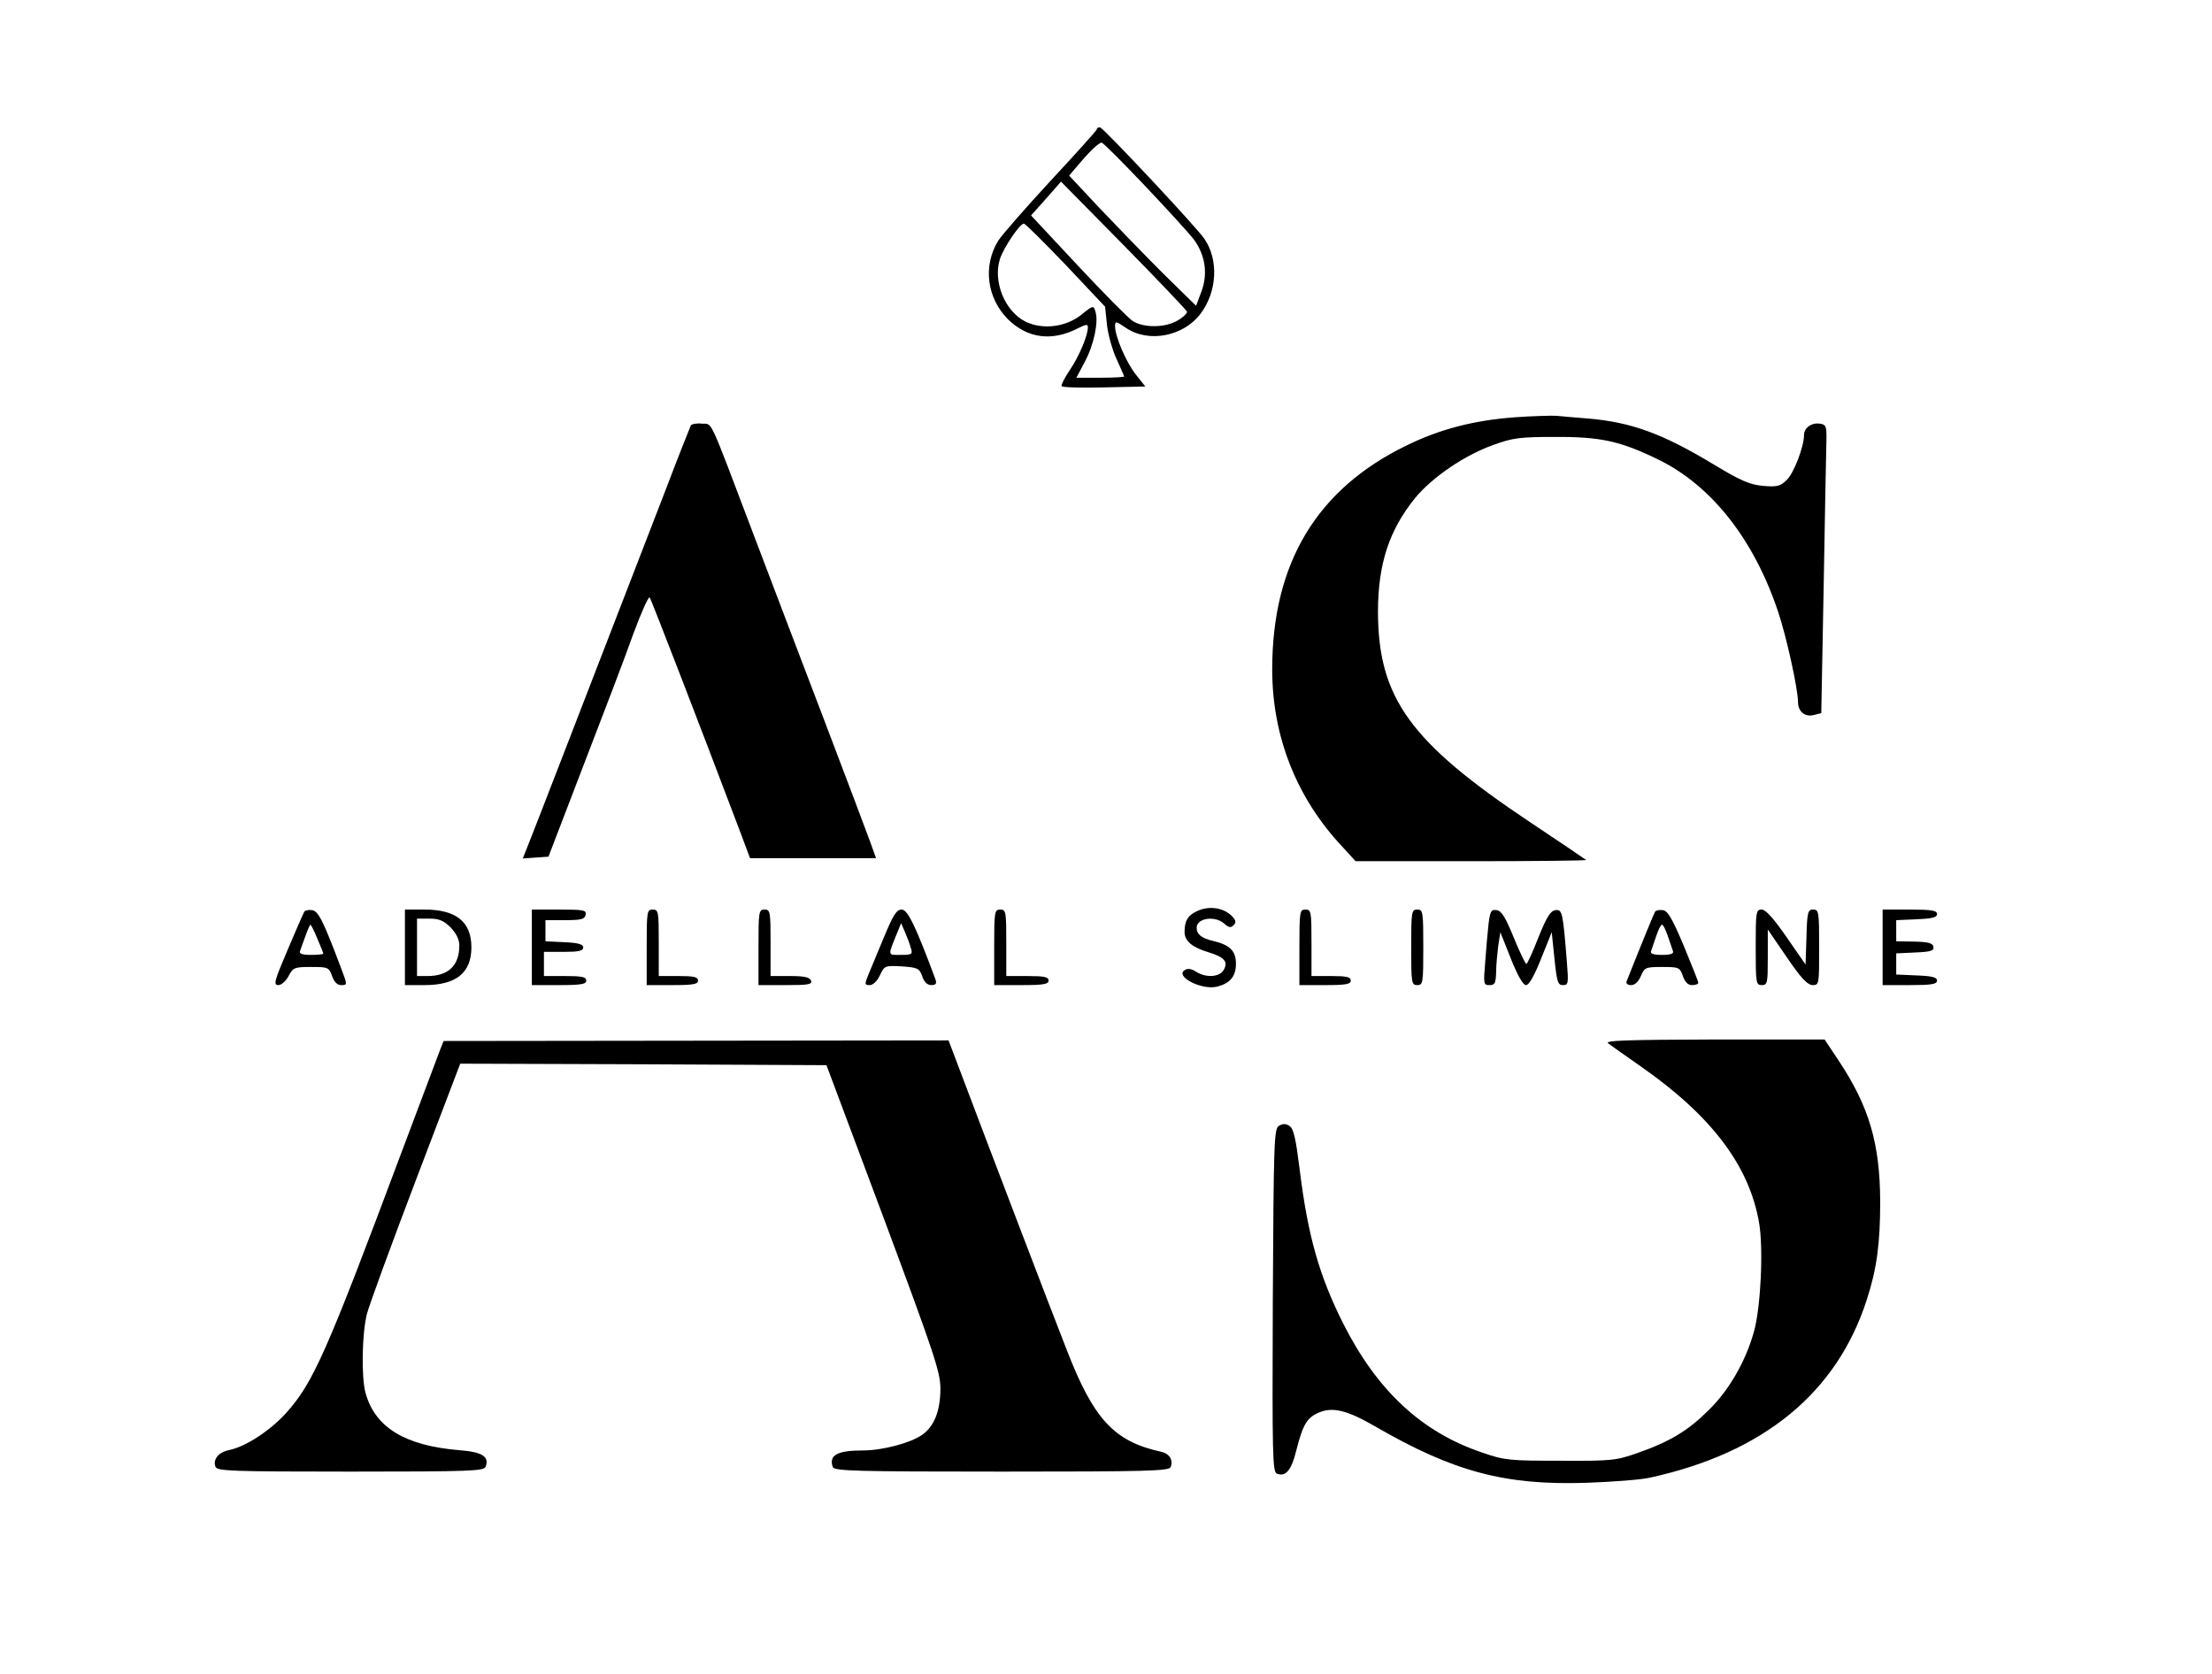 <?xml version="1.0" standalone="no"?>
<!DOCTYPE svg PUBLIC "-//W3C//DTD SVG 20010904//EN"
 "http://www.w3.org/TR/2001/REC-SVG-20010904/DTD/svg10.dtd">
<svg version="1.0" xmlns="http://www.w3.org/2000/svg"
 width="732pt" height="554pt" viewBox="0 0 732 554"
 preserveAspectRatio="xMidYMid meet">

<g transform="translate(0,554) scale(0.1,-0.1)"
fill="#000000" stroke="none">
<path d="M3629 5111 c-2 -5 -71 -82 -154 -171 -82 -89 -160 -178 -172 -197
-51 -84 -37 -189 32 -259 65 -64 146 -75 233 -30 26 13 32 14 32 3 0 -28 -30
-98 -60 -142 -17 -25 -29 -49 -27 -53 3 -4 66 -6 141 -4 l136 3 -30 38 c-32
39 -70 127 -70 161 0 18 2 18 36 -5 75 -51 191 -28 247 47 55 73 60 178 13
247 -25 38 -331 364 -345 369 -5 2 -11 -1 -12 -7z m160 -186 c73 -77 146 -157
162 -178 38 -52 47 -114 24 -174 l-17 -45 -110 108 c-60 60 -154 157 -210 216
l-100 107 48 56 c27 31 53 54 60 53 6 -2 70 -66 143 -143z m139 -416 c2 -4
-11 -18 -30 -29 -41 -25 -113 -26 -150 -2 -14 9 -96 92 -181 183 l-155 166 50
56 49 56 207 -210 c114 -116 208 -215 210 -220z m-401 154 l130 -138 6 -58 c3
-31 17 -82 31 -113 14 -31 26 -58 26 -60 0 -2 -36 -4 -79 -4 l-79 0 28 53 c30
56 46 132 35 166 -6 21 -8 21 -47 -11 -51 -40 -126 -50 -183 -23 -69 33 -110
133 -86 208 13 39 66 117 79 117 5 0 67 -62 139 -137z"/>
<path d="M5012 4159 c-134 -10 -247 -39 -357 -93 -297 -144 -445 -389 -445
-741 0 -222 80 -425 232 -587 l44 -48 384 0 c211 0 381 2 379 4 -2 2 -85 58
-184 124 -399 266 -504 412 -505 697 0 158 37 271 123 377 57 69 164 142 260
176 63 23 88 26 202 26 152 1 218 -14 343 -75 176 -86 316 -264 396 -503 28
-83 66 -257 66 -299 0 -32 23 -51 53 -43 l24 6 8 422 c4 233 8 448 9 478 1 50
-1 55 -22 58 -27 4 -52 -14 -52 -37 0 -38 -33 -125 -56 -148 -22 -22 -32 -25
-79 -21 -44 4 -73 16 -164 71 -169 102 -273 140 -416 152 -38 3 -86 7 -105 9
-19 1 -81 -1 -138 -5z"/>
<path d="M2286 4132 c-2 -4 -43 -107 -89 -228 -281 -727 -427 -1105 -446
-1152 l-21 -53 42 3 43 3 117 305 c65 168 139 362 164 433 26 70 50 124 54
120 5 -7 153 -389 301 -780 l31 -83 208 0 209 0 -19 53 c-10 28 -77 205 -148
392 -71 187 -178 466 -236 620 -154 406 -137 370 -173 373 -17 2 -34 -1 -37
-6z"/>
<path d="M3964 2526 c-33 -14 -44 -33 -44 -70 0 -30 25 -51 78 -67 53 -16 67
-31 52 -58 -13 -25 -60 -28 -93 -6 -14 9 -27 11 -36 5 -35 -21 56 -68 107 -55
43 11 62 34 62 76 0 42 -20 62 -75 75 -39 9 -55 22 -55 44 0 32 61 41 92 13
14 -13 21 -14 30 -5 10 10 8 17 -7 32 -27 26 -73 33 -111 16z"/>
<path d="M1007 2523 c-3 -5 -28 -62 -55 -126 -44 -103 -48 -117 -31 -117 10 0
25 13 34 30 15 28 19 30 74 30 57 0 59 -1 70 -30 7 -20 17 -30 30 -30 21 0 21
0 -1 58 -57 151 -74 187 -95 190 -12 2 -24 -1 -26 -5z m43 -89 c11 -25 20 -48
20 -50 0 -2 -18 -4 -41 -4 -29 0 -40 4 -36 13 2 6 10 29 18 50 7 20 15 37 16
37 2 0 13 -21 23 -46z"/>
<path d="M1340 2405 l0 -125 65 0 c105 0 155 41 155 125 0 84 -50 125 -155
125 l-65 0 0 -125z m151 66 c19 -20 29 -40 29 -60 0 -66 -36 -101 -105 -101
l-35 0 0 95 0 95 41 0 c31 0 47 -6 70 -29z"/>
<path d="M1760 2405 l0 -125 90 0 c73 0 90 3 90 15 0 12 -14 15 -70 15 l-70 0
0 40 0 40 65 0 c50 0 65 3 65 15 0 10 -16 15 -62 17 l-63 3 0 35 0 35 65 0
c54 0 65 3 68 18 3 15 -6 17 -87 17 l-91 0 0 -125z"/>
<path d="M2140 2405 l0 -125 85 0 c69 0 85 3 85 15 0 12 -14 15 -65 15 l-65 0
0 110 c0 103 -1 110 -20 110 -19 0 -20 -7 -20 -125z"/>
<path d="M2510 2405 l0 -125 90 0 c75 0 88 2 84 15 -5 11 -22 15 -70 15 l-64
0 0 110 c0 103 -1 110 -20 110 -19 0 -20 -7 -20 -125z"/>
<path d="M2925 2438 c-21 -51 -45 -108 -52 -125 -12 -30 -12 -33 5 -33 11 0
25 13 34 33 15 31 16 32 72 29 53 -4 58 -6 68 -33 6 -19 17 -29 30 -29 15 0
18 5 14 18 -65 175 -92 232 -112 232 -17 0 -28 -17 -59 -92z m89 -35 c7 -21 4
-23 -33 -23 -45 0 -44 -6 -10 78 l11 27 13 -30 c7 -16 16 -40 19 -52z"/>
<path d="M3290 2405 l0 -125 90 0 c73 0 90 3 90 15 0 12 -14 15 -70 15 l-70 0
0 110 c0 103 -1 110 -20 110 -19 0 -20 -7 -20 -125z"/>
<path d="M4300 2405 l0 -125 85 0 c69 0 85 3 85 15 0 12 -14 15 -65 15 l-65 0
0 110 c0 103 -1 110 -20 110 -19 0 -20 -7 -20 -125z"/>
<path d="M4670 2405 c0 -118 1 -125 20 -125 19 0 20 7 20 125 0 118 -1 125
-20 125 -19 0 -20 -7 -20 -125z"/>
<path d="M4926 2483 c-3 -26 -8 -83 -11 -125 -6 -74 -6 -78 14 -78 18 0 21 6
22 43 0 23 4 62 7 87 l7 45 35 -88 c22 -55 40 -87 50 -87 10 0 28 32 50 88
l35 87 9 -87 c8 -77 11 -88 28 -88 18 0 19 5 13 78 -13 164 -15 173 -38 170
-16 -2 -29 -23 -56 -90 -19 -49 -37 -88 -40 -88 -3 0 -22 39 -42 88 -27 66
-40 88 -56 90 -18 3 -22 -3 -27 -45z"/>
<path d="M5477 2523 c-4 -7 -38 -89 -94 -230 -3 -8 3 -13 15 -13 12 0 24 11
32 30 12 28 15 30 70 30 55 0 59 -1 69 -30 7 -20 17 -30 30 -30 12 0 21 3 21
8 0 4 -22 59 -48 122 -38 90 -53 116 -69 118 -12 2 -23 -1 -26 -5z m42 -80 c7
-21 15 -44 17 -50 4 -9 -7 -13 -36 -13 -29 0 -40 4 -36 13 2 6 10 29 17 50 7
20 15 37 19 37 4 0 12 -17 19 -37z"/>
<path d="M5810 2405 c0 -118 1 -125 20 -125 19 0 20 7 20 92 l0 92 63 -92 c47
-69 68 -91 85 -92 22 0 22 2 22 125 0 118 -1 125 -20 125 -17 0 -20 -8 -22
-91 l-3 -91 -63 91 c-43 62 -69 91 -82 91 -19 0 -20 -7 -20 -125z"/>
<path d="M6230 2405 l0 -125 90 0 c72 0 90 3 90 15 0 11 -16 15 -67 17 l-68 3
0 35 0 35 63 3 c52 2 63 6 60 19 -2 12 -17 16 -63 17 l-60 1 0 35 0 35 68 3
c51 2 67 6 67 17 0 12 -18 15 -90 15 l-90 0 0 -125z"/>
<path d="M1458 2070 c-5 -14 -63 -167 -128 -340 -251 -671 -294 -767 -384
-867 -54 -59 -134 -111 -189 -122 -34 -7 -53 -31 -44 -55 6 -14 48 -16 447
-16 399 0 441 2 447 16 13 34 -11 49 -88 55 -179 15 -277 75 -309 188 -15 53
-12 198 4 262 8 31 81 230 162 443 l147 386 606 -2 606 -3 189 -505 c168 -451
188 -511 188 -565 0 -73 -20 -125 -60 -153 -38 -27 -131 -52 -197 -52 -85 0
-113 -16 -99 -55 5 -13 77 -15 559 -15 482 0 554 2 559 15 9 24 -4 45 -33 51
-154 34 -222 107 -311 337 -44 111 -281 732 -366 958 l-25 66 -836 -1 -835 -1
-10 -25z"/>
<path d="M5322 2087 c9 -7 58 -41 109 -77 233 -163 357 -327 390 -515 15 -86
6 -277 -16 -359 -27 -99 -82 -195 -149 -261 -69 -69 -128 -105 -236 -143 -71
-25 -85 -27 -255 -26 -169 0 -185 1 -260 27 -200 67 -348 205 -460 427 -79
157 -117 290 -144 509 -13 104 -20 136 -34 145 -12 8 -22 8 -35 0 -16 -10 -17
-51 -20 -578 -2 -518 -1 -567 14 -573 29 -11 48 12 64 78 22 86 35 108 76 125
45 19 94 6 184 -46 259 -150 429 -196 700 -187 85 3 180 10 210 17 376 82 619
281 718 590 33 102 44 185 44 325 -1 192 -37 314 -138 466 l-46 69 -366 0
c-291 -1 -364 -3 -350 -13z"/>
</g>
</svg>

